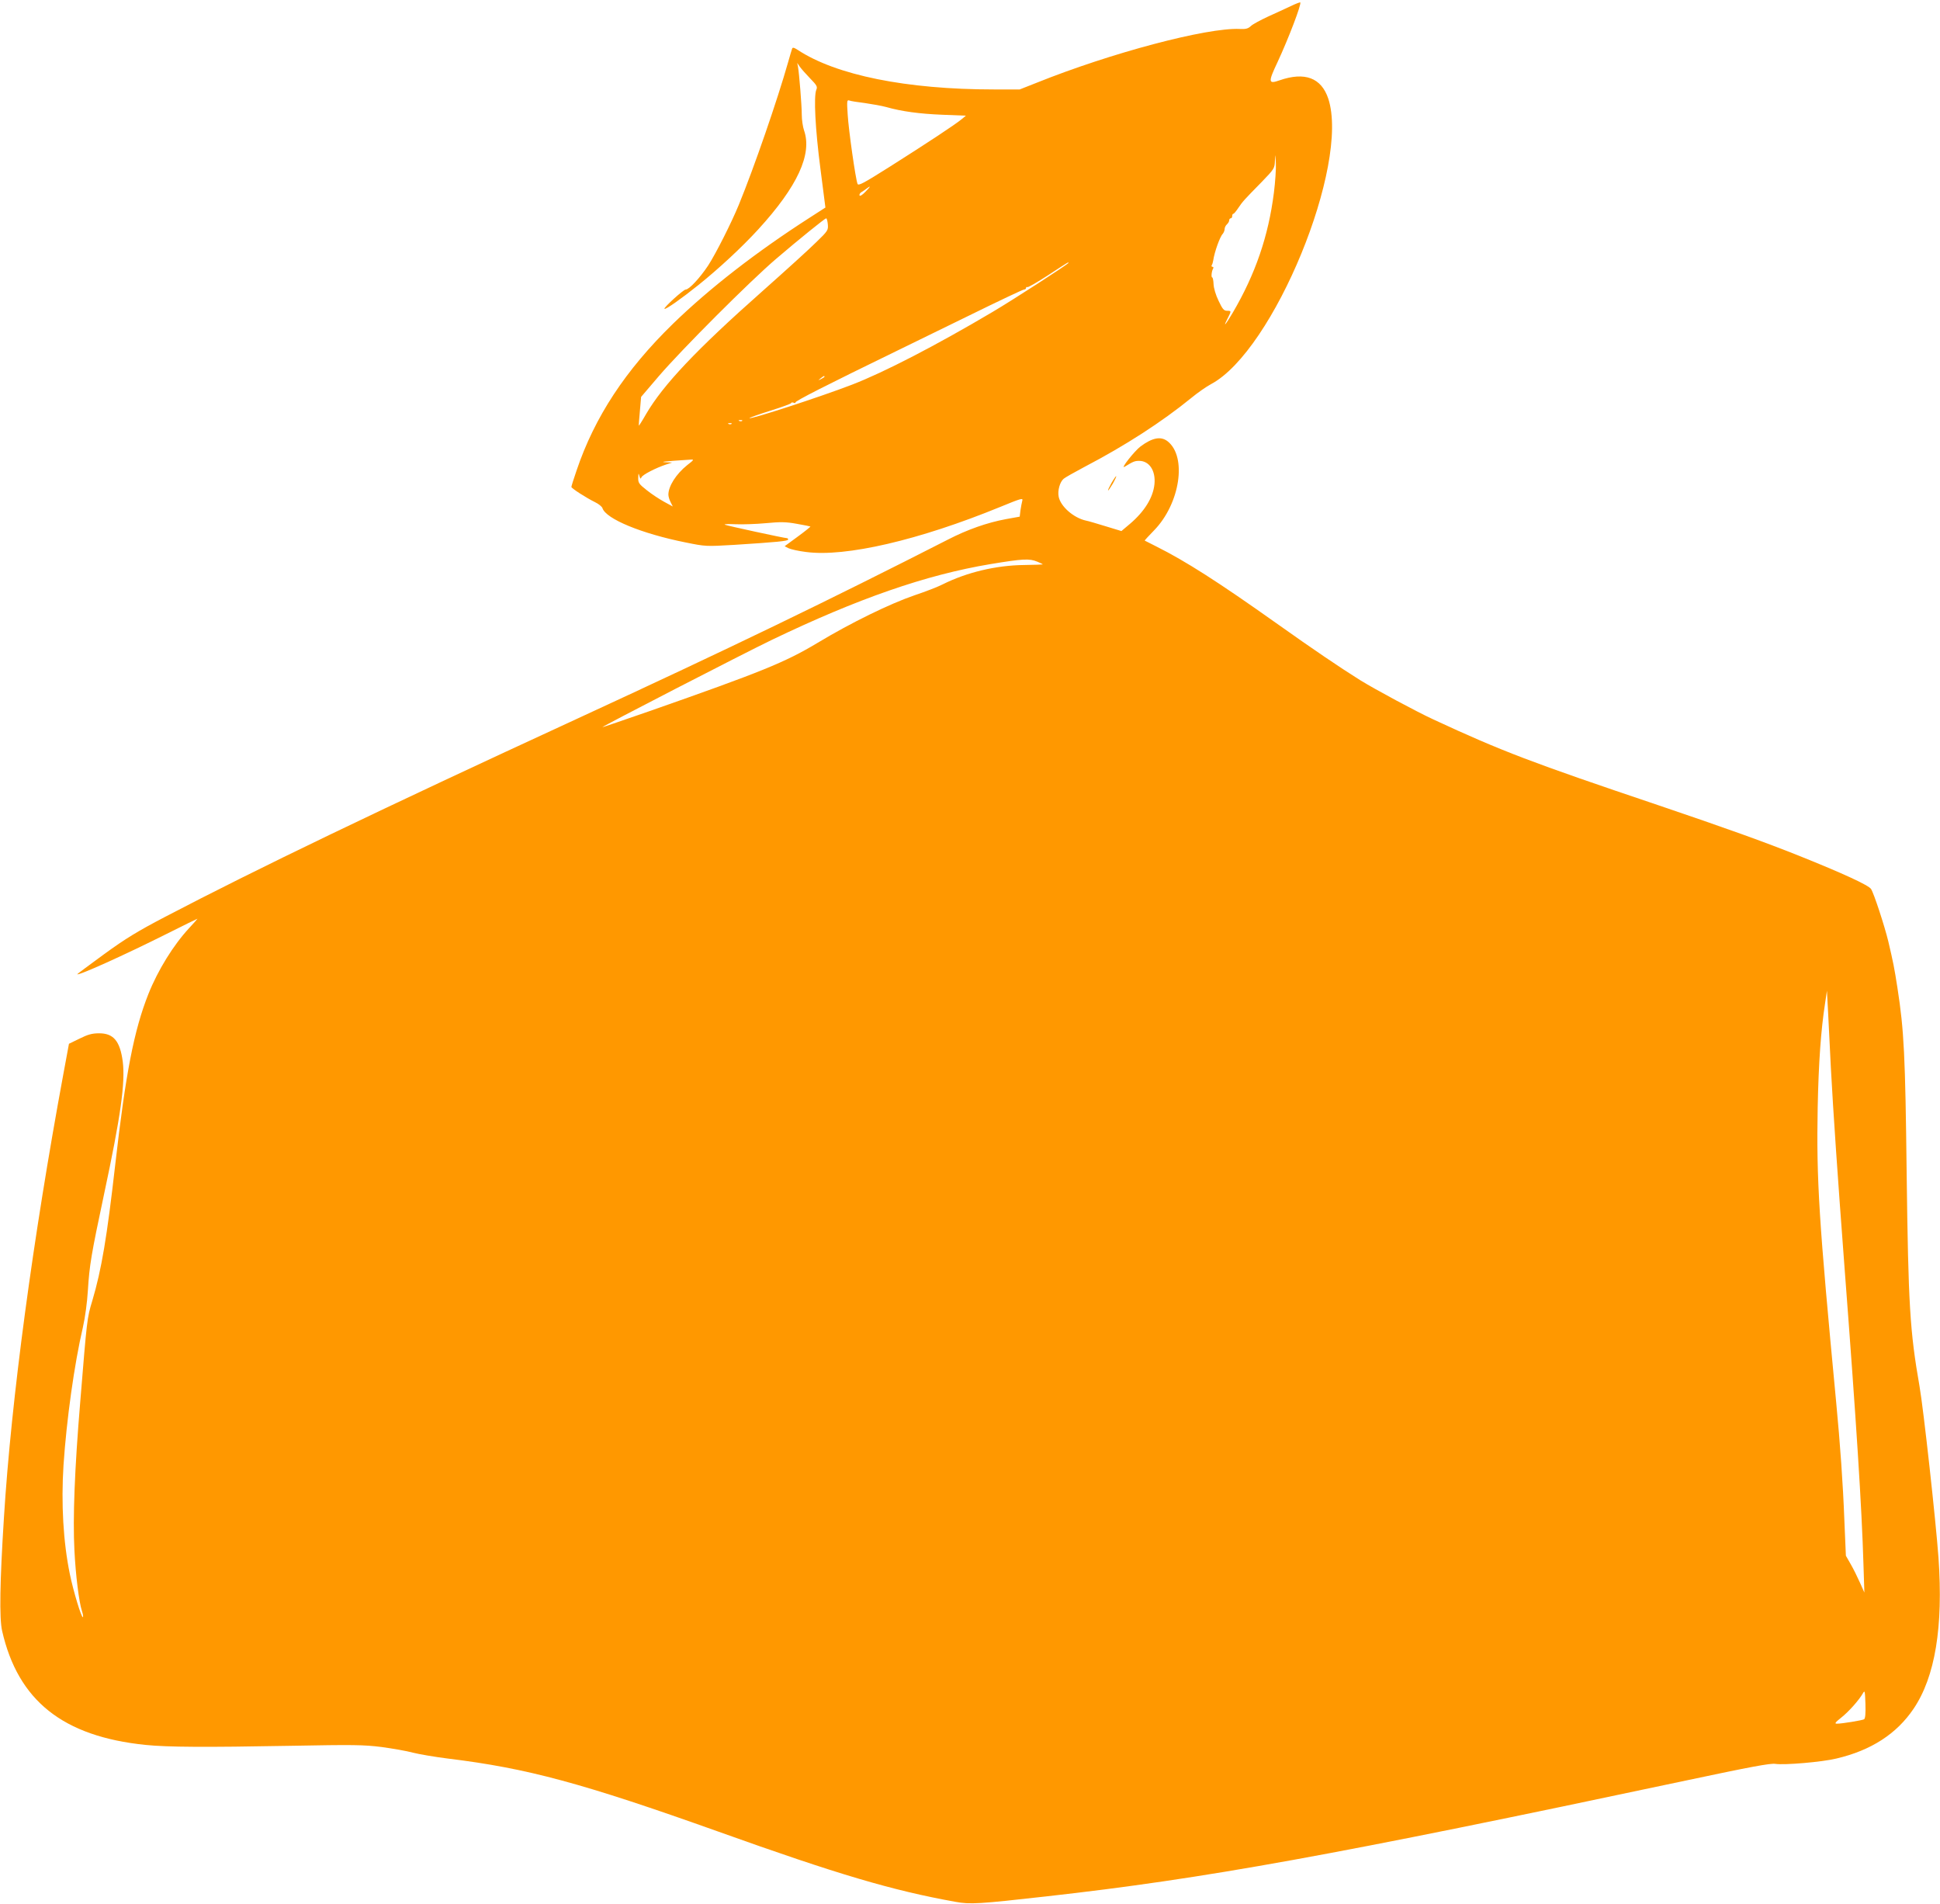 <?xml version="1.0" standalone="no"?>
<!DOCTYPE svg PUBLIC "-//W3C//DTD SVG 20010904//EN"
 "http://www.w3.org/TR/2001/REC-SVG-20010904/DTD/svg10.dtd">
<svg version="1.0" xmlns="http://www.w3.org/2000/svg"
 width="1280pt" height="1256pt" viewBox="0 0 1280 1256"
 preserveAspectRatio="xMidYMid meet">
<g transform="translate(0,1256) scale(0.1,-0.1)"
fill="#ff9800" stroke="none">
<path d="M8515 12519 c-33 -15 -100 -47 -150 -69 -49 -23 -100 -50 -112 -62
-18 -17 -34 -21 -73 -19 -216 10 -851 -158 -1343 -356 l-109 -43 -171 0 c-576
0 -1041 94 -1294 261 -25 16 -34 18 -37 7 -3 -7 -14 -47 -26 -88 -71 -250
-224 -694 -325 -940 -50 -122 -153 -325 -203 -402 -54 -81 -125 -158 -148
-158 -15 0 -147 -120 -140 -127 7 -7 112 67 223 156 135 108 290 252 396 368
259 283 357 496 302 653 -8 23 -15 70 -15 104 0 62 -17 271 -25 316 l-5 25 17
-25 c10 -14 40 -48 68 -77 44 -45 50 -55 41 -75 -18 -43 -7 -260 27 -520 l33
-257 -104 -67 c-352 -226 -660 -465 -902 -700 -313 -305 -517 -615 -636 -968
-19 -55 -34 -103 -34 -108 0 -9 98 -72 157 -101 23 -11 45 -29 48 -39 23 -71
258 -168 548 -226 133 -27 135 -27 323 -16 281 18 354 25 354 35 0 5 -3 9 -7
9 -17 0 -400 83 -411 89 -7 4 25 5 71 3 46 -2 136 1 200 7 96 9 131 9 203 -4
48 -8 89 -17 91 -18 1 -2 -36 -32 -84 -67 l-86 -63 25 -13 c14 -7 66 -19 116
-25 260 -35 746 78 1281 297 139 57 152 61 146 41 -3 -12 -9 -41 -12 -63 l-5
-42 -89 -16 c-125 -23 -256 -69 -384 -135 -790 -403 -1437 -716 -2445 -1181
-1332 -614 -2114 -991 -2721 -1308 -180 -94 -262 -144 -402 -246 -97 -71 -177
-130 -177 -132 0 -14 313 127 590 266 110 55 201 100 203 100 1 0 -23 -28 -55
-62 -104 -112 -206 -277 -269 -435 -95 -240 -150 -522 -219 -1128 -54 -474
-90 -690 -151 -895 -35 -115 -35 -121 -79 -660 -38 -453 -50 -774 -39 -986 8
-162 30 -342 50 -402 6 -18 9 -36 6 -39 -9 -8 -64 175 -86 283 -44 214 -58
466 -42 719 20 299 71 666 128 910 15 67 28 163 33 245 10 163 22 235 106 630
111 519 141 737 124 877 -18 136 -61 188 -158 187 -44 0 -73 -8 -127 -35 l-70
-34 -37 -200 c-201 -1087 -343 -2140 -392 -2925 -27 -425 -31 -665 -12 -748
105 -460 401 -696 946 -752 147 -15 399 -16 950 -6 424 8 489 7 609 -8 73 -10
165 -26 205 -37 39 -10 143 -28 231 -39 525 -64 887 -162 1785 -482 788 -282
1147 -388 1564 -463 96 -18 157 -14 601 36 1044 117 1886 269 4218 764 424 90
558 115 590 110 60 -9 308 12 403 35 230 54 398 163 510 329 142 211 196 538
164 996 -17 238 -99 982 -125 1130 -64 366 -74 538 -85 1405 -9 775 -17 943
-61 1225 -21 135 -27 164 -60 305 -25 103 -95 317 -114 346 -16 25 -188 104
-475 219 -225 90 -481 182 -930 334 -834 281 -1032 356 -1482 565 -109 50
-388 200 -483 259 -131 82 -306 200 -555 377 -382 271 -598 409 -790 505 -41
21 -76 38 -77 39 -2 1 26 31 61 67 172 176 219 486 90 588 -45 35 -101 24
-179 -34 -40 -30 -136 -152 -105 -134 57 35 67 39 96 39 67 0 110 -65 101
-154 -9 -88 -65 -179 -161 -261 l-57 -48 -102 31 c-56 17 -115 35 -132 38 -82
18 -168 94 -180 158 -8 40 8 97 33 118 9 8 71 43 137 78 270 141 511 297 705
455 41 34 100 75 130 91 414 220 917 1447 774 1883 -46 138 -155 179 -322 121
-74 -26 -76 -13 -13 120 73 157 160 385 150 394 -2 2 -31 -9 -64 -25z m-2807
-639 c48 -7 110 -18 139 -26 102 -29 220 -45 372 -51 l154 -6 -29 -24 c-42
-35 -229 -158 -469 -310 -179 -113 -211 -130 -217 -116 -13 32 -59 355 -65
457 -6 90 -5 99 11 93 9 -4 56 -11 104 -17z m2697 -592 c-36 -285 -122 -536
-271 -790 -49 -83 -68 -104 -34 -38 25 49 25 50 -4 50 -21 0 -30 11 -56 66
-19 39 -32 84 -33 110 -1 24 -5 44 -9 44 -8 0 -4 42 6 58 4 7 2 12 -4 12 -6 0
-8 5 -5 11 4 5 8 20 10 32 8 55 44 156 63 175 6 7 12 22 12 31 0 10 7 24 15
31 8 7 15 19 15 26 0 8 5 14 10 14 6 0 10 7 10 15 0 8 3 15 8 15 4 0 18 17 32
38 29 43 36 51 153 170 86 89 87 91 89 144 2 47 2 45 6 -17 2 -38 -4 -127 -13
-197z m-2695 7 c-20 -21 -36 -31 -39 -24 -2 6 3 15 10 20 8 4 23 15 34 23 33
25 31 18 -5 -19z m-248 -215 c3 -38 1 -43 -77 -118 -44 -44 -204 -189 -355
-323 -435 -385 -655 -618 -767 -810 -25 -44 -47 -78 -48 -77 -1 2 2 45 7 97
l8 93 117 137 c153 178 601 626 773 773 152 130 322 267 331 268 4 0 9 -18 11
-40z m1588 -254 c0 -7 -363 -242 -500 -323 -373 -221 -719 -400 -930 -481
-211 -81 -666 -229 -675 -220 -3 2 59 24 135 48 77 24 140 47 140 51 0 5 8 6
18 2 9 -3 14 -2 10 2 -7 7 201 113 672 342 74 36 290 142 479 234 189 93 350
169 357 169 8 0 14 5 14 11 0 5 4 8 8 5 5 -3 67 33 138 79 133 87 134 88 134
81z m-1610 -751 c0 -2 -10 -9 -22 -15 -22 -11 -22 -10 -4 4 21 17 26 19 26 11z
m-543 -291 c-3 -3 -12 -4 -19 -1 -8 3 -5 6 6 6 11 1 17 -2 13 -5z m-70 -20
c-3 -3 -12 -4 -19 -1 -8 3 -5 6 6 6 11 1 17 -2 13 -5z m-294 -273 c-72 -58
-123 -138 -123 -194 0 -12 7 -35 15 -50 l14 -28 -57 31 c-31 17 -83 51 -114
76 -52 41 -58 49 -57 82 1 32 2 34 8 12 5 -19 8 -21 13 -9 6 17 96 63 163 85
l40 13 -45 2 c-40 2 -7 6 164 17 27 2 27 0 -21 -37z m2311 -636 c20 -8 36 -16
36 -18 0 -1 -55 -3 -123 -4 -187 -2 -380 -49 -538 -128 -29 -15 -111 -47 -183
-71 -164 -56 -420 -181 -641 -314 -215 -129 -368 -191 -1110 -451 -170 -59
-310 -107 -311 -106 -4 4 935 488 1116 575 568 273 1019 430 1445 501 212 35
257 38 309 16z m5236 -3340 c16 -296 44 -706 90 -1315 79 -1037 114 -1587 125
-1960 l6 -185 -29 65 c-16 36 -43 91 -61 122 l-32 56 -10 234 c-9 240 -28 506
-54 778 -114 1200 -131 1466 -122 1945 6 295 21 508 49 689 l12 81 8 -150 c4
-82 12 -244 18 -360z m219 -4296 c-13 -7 -145 -29 -180 -29 -16 0 -10 9 28 39
50 39 119 117 144 161 13 23 14 17 17 -69 2 -65 -1 -97 -9 -102z"/>
<path d="M7334 9375 c-14 -25 -25 -48 -23 -50 2 -2 16 19 32 46 34 62 27 65
-9 4z"/>
</g>
</svg>
